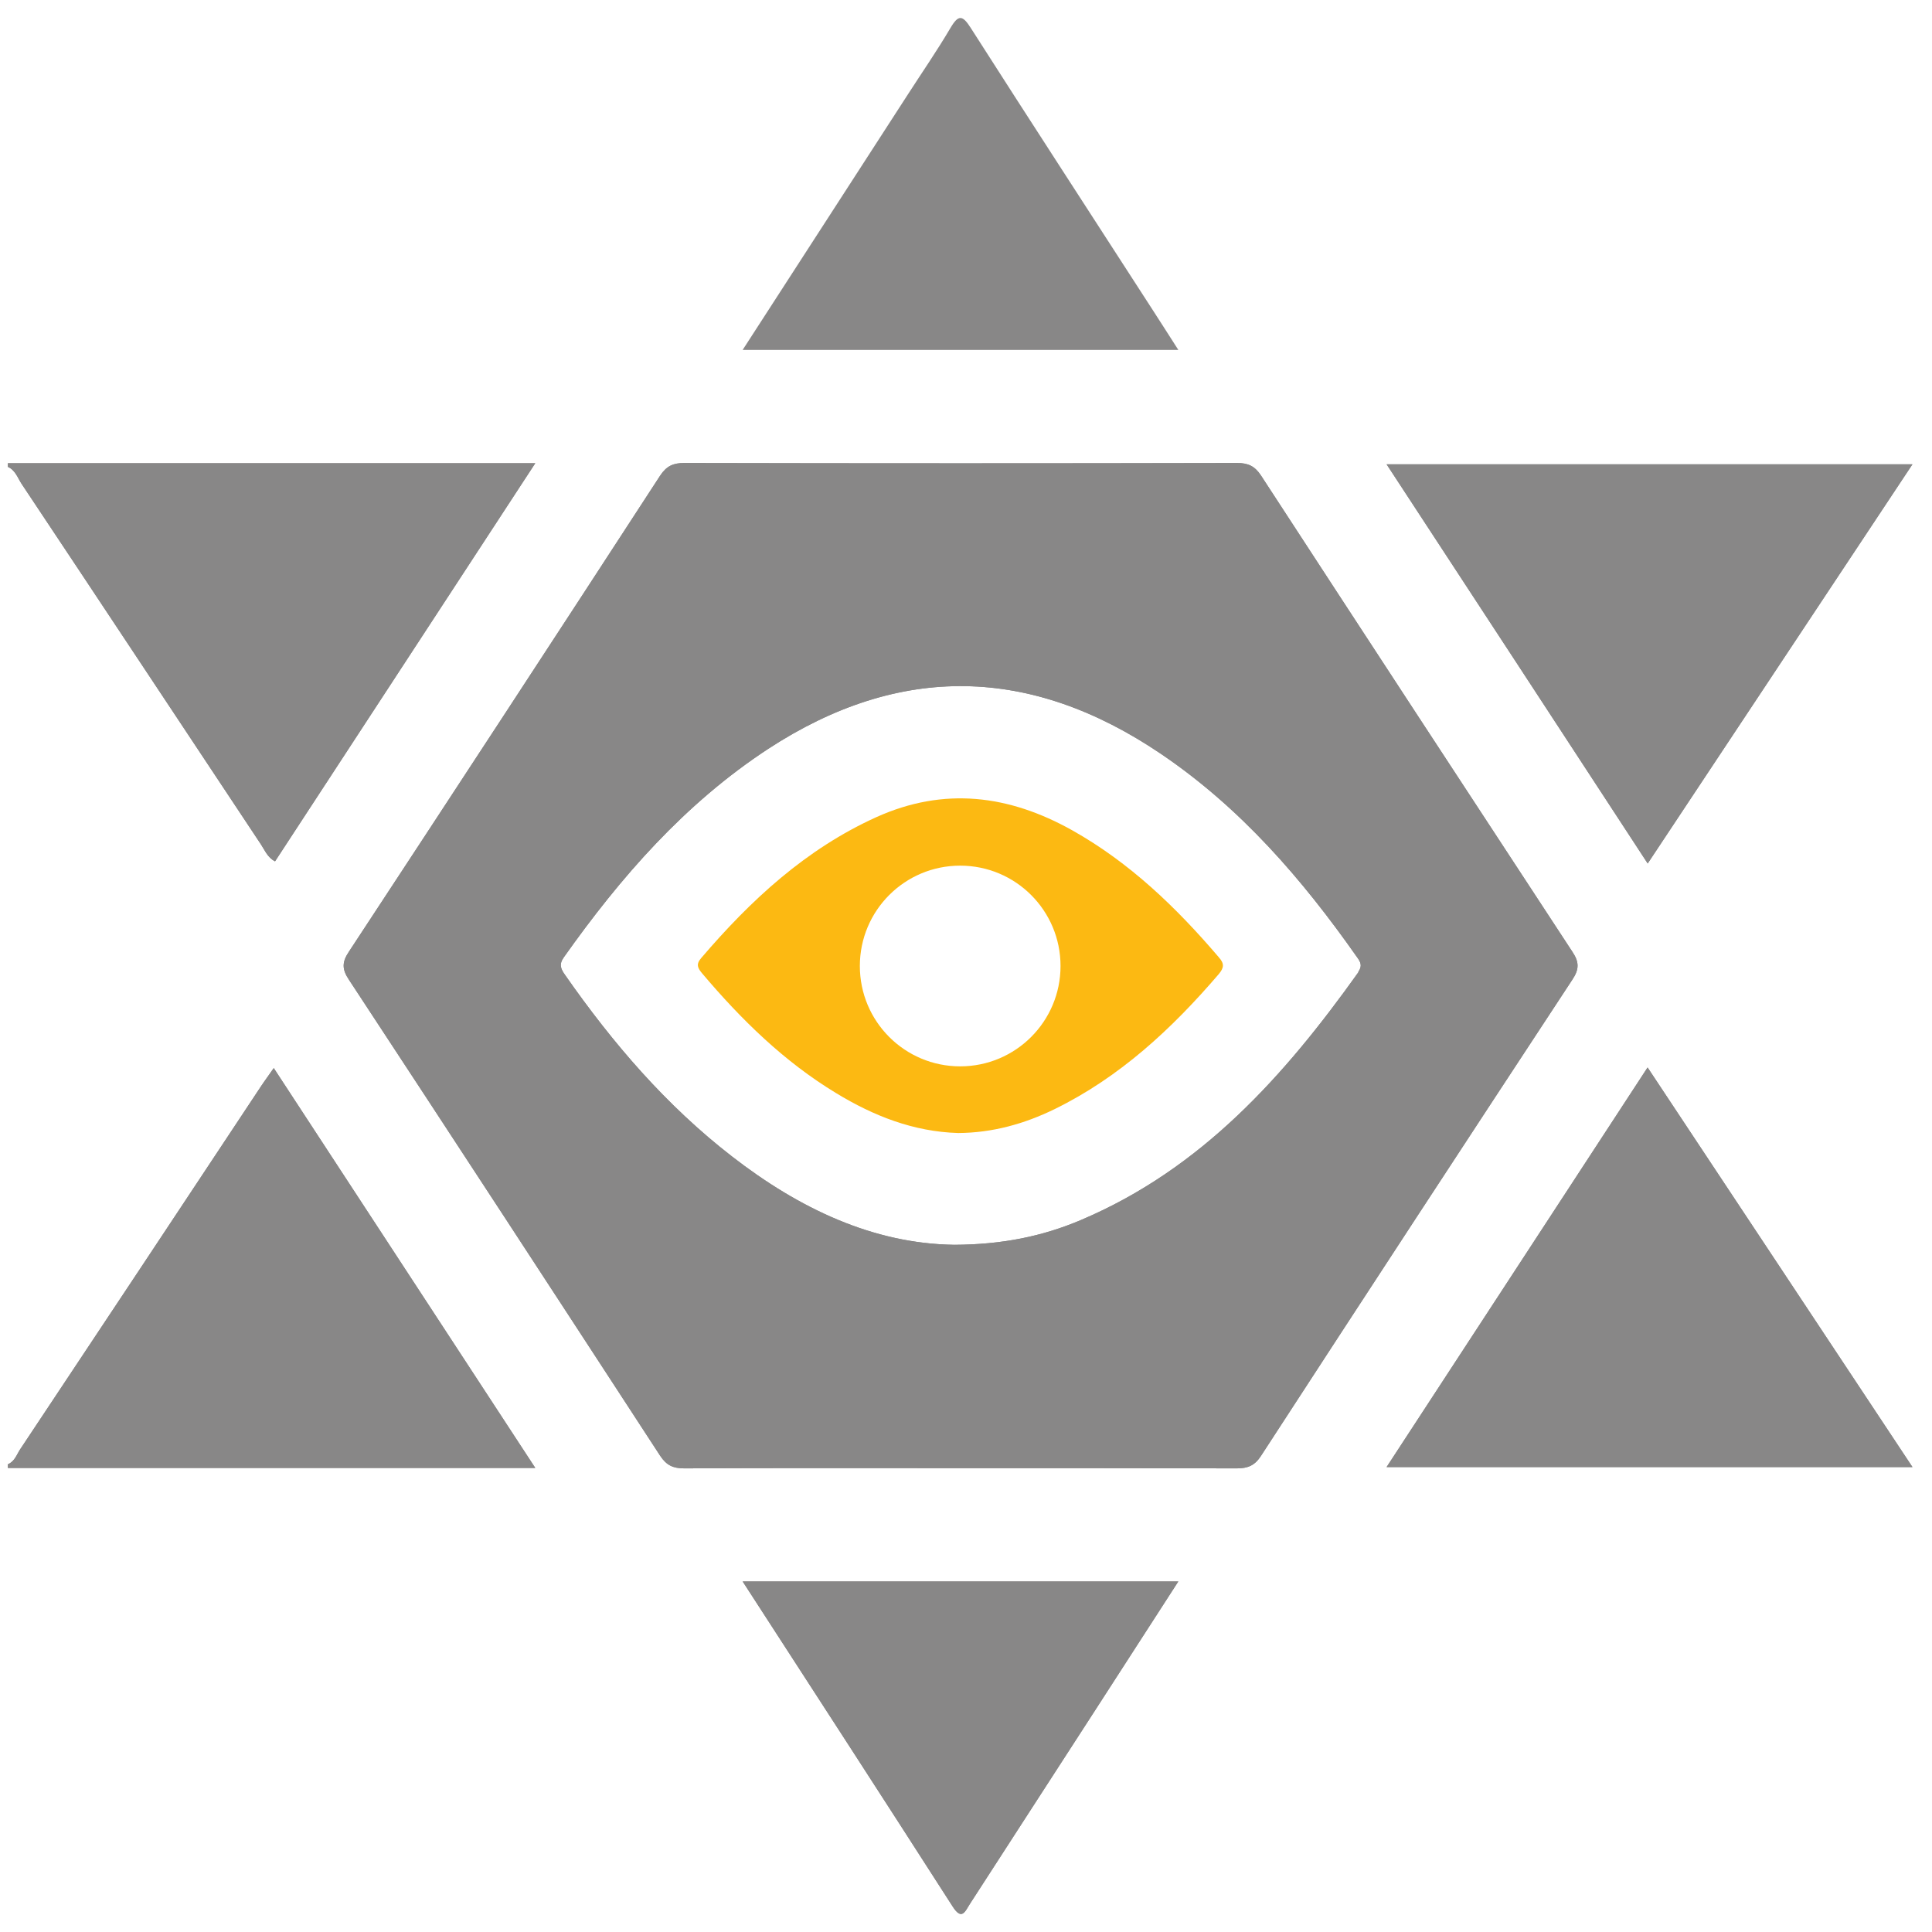 <svg xmlns="http://www.w3.org/2000/svg" width="71" height="71" viewBox="0 0 71 71" fill="none"><path d="M0.29 53.811C0.544 53.708 0.615 53.446 0.75 53.248C3.7 48.815 6.642 44.374 9.584 39.933C9.719 39.727 9.87 39.529 10.06 39.251C13.264 44.152 16.428 48.989 19.671 53.946H0.29V53.811Z" fill="#888787"></path><path d="M0.29 17.023H19.671C16.436 21.971 13.28 26.8 10.108 31.654C9.83 31.511 9.735 31.249 9.592 31.035C6.658 26.618 3.732 22.193 0.79 17.776C0.647 17.554 0.56 17.276 0.29 17.157L0.29 17.023Z" fill="#888787"></path><path d="M57.784 34.977C53.962 29.148 50.147 23.319 46.341 17.475C46.111 17.126 45.865 17.015 45.461 17.015C38.688 17.03 31.924 17.03 25.151 17.015C24.747 17.015 24.501 17.118 24.263 17.475C20.464 23.319 16.65 29.148 12.82 34.977C12.566 35.357 12.566 35.619 12.82 36C16.65 41.828 20.456 47.657 24.263 53.502C24.493 53.85 24.739 53.962 25.143 53.962C28.537 53.946 31.931 53.954 35.334 53.954C38.736 53.954 42.082 53.954 45.453 53.962C45.857 53.962 46.111 53.858 46.341 53.502C50.139 47.657 53.954 41.828 57.784 36C58.038 35.619 58.038 35.357 57.784 34.977ZM49.925 35.722C47.213 39.529 44.16 42.954 39.727 44.834C38.307 45.437 36.825 45.738 35.072 45.746C32.082 45.706 29.37 44.413 26.904 42.502C24.485 40.631 22.518 38.339 20.774 35.841C20.615 35.619 20.528 35.452 20.718 35.183C22.812 32.225 25.167 29.529 28.228 27.522C33.074 24.358 37.887 24.477 42.653 27.697C45.587 29.679 47.855 32.304 49.87 35.175C49.997 35.349 50.076 35.492 49.917 35.714L49.925 35.722Z" fill="#888787"></path><path d="M60.552 39.235C63.803 44.144 67.023 48.989 70.282 53.914H50.956C54.16 49.013 57.324 44.168 60.544 39.235H60.552Z" fill="#888787"></path><path d="M70.282 17.062C67.023 21.979 63.819 26.808 60.552 31.733C57.34 26.816 54.176 21.979 50.956 17.062H70.274H70.282Z" fill="#888787"></path><path d="M27.292 12.859C29.346 9.687 31.345 6.594 33.343 3.502C33.874 2.677 34.429 1.876 34.929 1.027C35.223 0.528 35.373 0.552 35.675 1.027C37.879 4.477 40.115 7.911 42.336 11.352C42.645 11.828 42.947 12.304 43.303 12.859H27.284H27.292Z" fill="#888787"></path><path d="M43.303 58.117C42.241 59.766 41.218 61.344 40.195 62.931C38.672 65.278 37.157 67.633 35.635 69.981C35.461 70.258 35.342 70.583 35.008 70.06C32.463 66.095 29.901 62.145 27.292 58.117H43.303Z" fill="#888787"></path><path d="M44.794 35.183C43.232 33.351 41.519 31.701 39.402 30.512C37.078 29.211 34.691 28.91 32.209 30.028C29.616 31.202 27.594 33.073 25.77 35.206C25.564 35.444 25.643 35.579 25.809 35.778C27.245 37.475 28.815 39.013 30.726 40.171C32.106 41.011 33.573 41.59 35.215 41.638C36.468 41.63 37.641 41.305 38.76 40.758C41.154 39.584 43.066 37.808 44.786 35.801C44.985 35.563 45.001 35.413 44.786 35.175L44.794 35.183ZM35.286 39.188C33.248 39.188 31.599 37.538 31.599 35.5C31.599 33.462 33.248 31.812 35.286 31.812C37.324 31.812 38.974 33.462 38.974 35.5C38.974 37.538 37.324 39.188 35.286 39.188Z" fill="#FCB912"></path><path d="M0.29 53.811C0.544 53.708 0.615 53.446 0.75 53.248C3.7 48.815 6.642 44.374 9.584 39.933C9.719 39.727 9.87 39.529 10.06 39.251C13.264 44.152 16.428 48.989 19.671 53.946H0.29V53.811Z" fill="#888787"></path><path d="M0.29 17.023H19.671C16.436 21.971 13.28 26.8 10.108 31.654C9.83 31.511 9.735 31.249 9.592 31.035C6.658 26.618 3.732 22.193 0.79 17.776C0.647 17.554 0.56 17.276 0.29 17.157L0.29 17.023Z" fill="#888787"></path><path d="M57.784 34.977C53.962 29.148 50.147 23.319 46.341 17.475C46.111 17.126 45.865 17.015 45.461 17.015C38.688 17.03 31.924 17.03 25.151 17.015C24.747 17.015 24.501 17.118 24.263 17.475C20.464 23.319 16.65 29.148 12.82 34.977C12.566 35.357 12.566 35.619 12.82 36C16.65 41.828 20.456 47.657 24.263 53.502C24.493 53.85 24.739 53.962 25.143 53.962C28.537 53.946 31.931 53.954 35.334 53.954C38.736 53.954 42.082 53.954 45.453 53.962C45.857 53.962 46.111 53.858 46.341 53.502C50.139 47.657 53.954 41.828 57.784 36C58.038 35.619 58.038 35.357 57.784 34.977ZM49.925 35.722C47.213 39.529 44.16 42.954 39.727 44.834C38.307 45.437 36.825 45.738 35.072 45.746C32.082 45.706 29.37 44.413 26.904 42.502C24.485 40.631 22.518 38.339 20.774 35.841C20.615 35.619 20.528 35.452 20.718 35.183C22.812 32.225 25.167 29.529 28.228 27.522C33.074 24.358 37.887 24.477 42.653 27.697C45.587 29.679 47.855 32.304 49.87 35.175C49.997 35.349 50.076 35.492 49.917 35.714L49.925 35.722Z" fill="#888787"></path><path d="M60.552 39.235C63.803 44.144 67.023 48.989 70.282 53.914H50.956C54.16 49.013 57.324 44.168 60.544 39.235H60.552Z" fill="#888787"></path><path d="M70.282 17.062C67.023 21.979 63.819 26.808 60.552 31.733C57.34 26.816 54.176 21.979 50.956 17.062H70.274H70.282Z" fill="#888787"></path><path d="M43.303 58.117C42.241 59.766 41.218 61.344 40.195 62.931C38.672 65.278 37.157 67.633 35.635 69.981C35.461 70.258 35.342 70.583 35.008 70.06C32.463 66.095 29.901 62.145 27.292 58.117H43.303Z" fill="#888787"></path></svg>